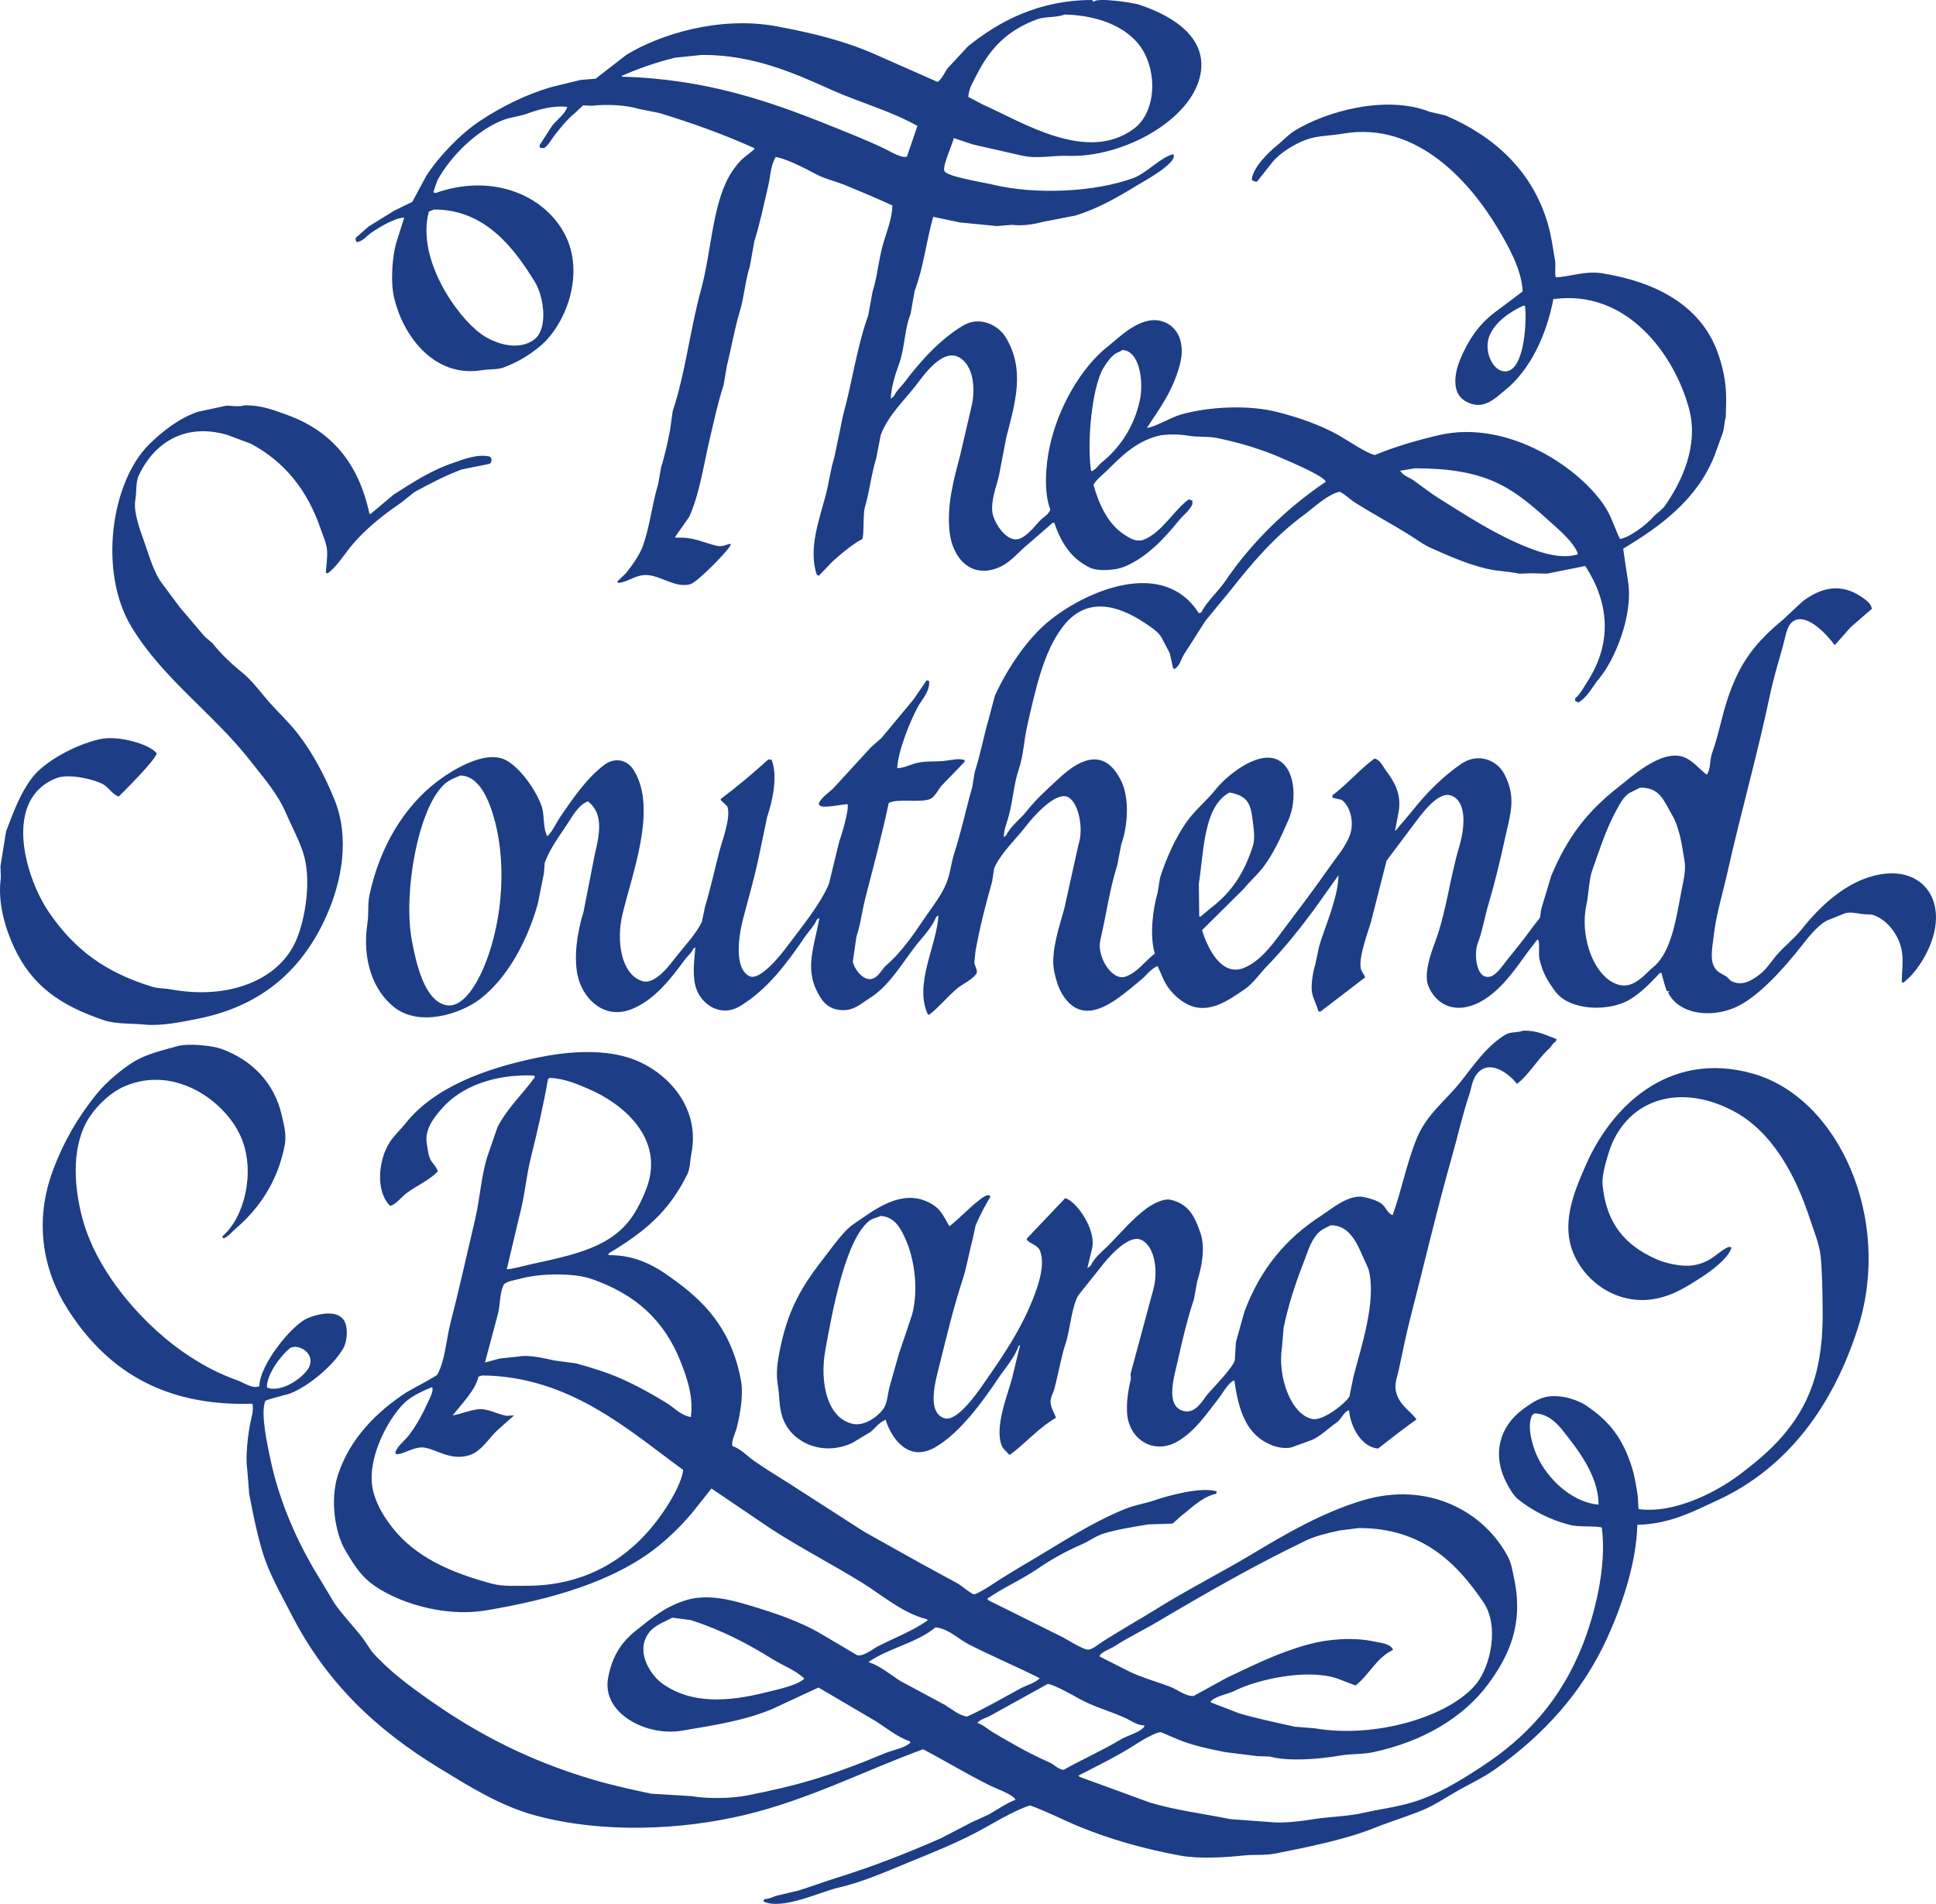 <?xml version="1.0" encoding="UTF-8" standalone="no"?>
<svg
   viewBox="0 0 707.9 696.25"
   height="696.25"
   width="707.9"
   xml:space="preserve"
   version="1.1"
   id="svg2"
   sodipodi:docname="logo2.svg"
   inkscape:version="1.3.2 (091e20e, 2023-11-25, custom)"
   xmlns:inkscape="http://www.inkscape.org/namespaces/inkscape"
   xmlns:sodipodi="http://sodipodi.sourceforge.net/DTD/sodipodi-0.dtd"
   xmlns="http://www.w3.org/2000/svg"
   xmlns:svg="http://www.w3.org/2000/svg"
   xmlns:rdf="http://www.w3.org/1999/02/22-rdf-syntax-ns#"
   xmlns:cc="http://creativecommons.org/ns#"
   xmlns:dc="http://purl.org/dc/elements/1.1/"><sodipodi:namedview
     id="namedview1"
     pagecolor="#ffffff"
     bordercolor="#000000"
     borderopacity="0.25"
     inkscape:showpageshadow="2"
     inkscape:pageopacity="0.0"
     inkscape:pagecheckerboard="0"
     inkscape:deskcolor="#d1d1d1"
     showgrid="false"
     inkscape:zoom="2.6125673"
     inkscape:cx="354.05786"
     inkscape:cy="348.125"
     inkscape:window-width="3840"
     inkscape:window-height="2054"
     inkscape:window-x="-11"
     inkscape:window-y="-11"
     inkscape:window-maximized="1"
     inkscape:current-layer="svg2" /><defs
     id="defs6" /><path
     id="path84"
     style="fill:#1d3d86;fill-opacity:1;fill-rule:nonzero;stroke:none;stroke-width:0.125"
     d="m 394.947,621.404 c -2.411,-1.326 -9.236,-5.231 -11.81,-5.61 -6.939,3.837 -13.88,7.677 -20.817,11.516 -1.567,0.926 -3.71,1.333 -4.872,2.657 0,0.049 0,0.098 0,0.148 2.139,0.663 3.82,2.331 5.611,3.394 6.766,4.02 13.511,7.855 20.816,11.073 1.741,0.768 2.77,2.362 5.02,2.657 6.919,-3.906 14.193,-7.047 20.816,-11.072 2.621,-1.592 6.826,-2.402 8.711,-4.724 0,-0.147 0,-0.296 0,-0.444 -2.643,-0.08 -4.579,-1.607 -6.496,-2.51 -5.732,-2.694 -11.606,-4.135 -16.979,-7.087 m -14.764,-7.678 c -0.098,-0.048 -0.196,-0.099 -0.295,-0.148 -8.66,-4.339 -17.161,-7.897 -25.689,-12.253 -3.638,-1.859 -7.473,-5.764 -12.106,-6.202 -6.874,5.673 -16.846,7.494 -24.36,12.55 0.049,0.098 0.098,0.196 0.147,0.295 3.916,1.199 8.024,4.69 11.367,6.791 5.414,2.904 10.828,5.808 16.24,8.71 2.292,1.378 5.154,3.875 8.12,4.282 6.751,-3.081 13.051,-6.751 19.341,-10.188 2.2,-1.203 5.569,-2.051 7.234,-3.839 M 252.625,592.467 c -2.264,-0.296 -4.527,-0.591 -6.791,-0.886 -3.842,2.064 -7.184,2.952 -9.301,6.644 -3.83,6.679 1.698,14.611 5.61,17.421 10.584,7.599 24.03,6.747 37.944,3.248 4.086,-1.027 11.53,-2.536 14.025,-5.02 -2.914,-2.915 -8.17,-4.965 -11.811,-7.233 -9.064,-5.65 -18.422,-10.517 -29.675,-14.173 M 496.817,558.805 c -2.312,0.295 -4.625,0.591 -6.938,0.886 -4.631,0.986 -8.824,1.974 -12.697,3.839 -18.554,8.931 -36.633,19.307 -53.889,29.528 -5.287,3.132 -10.766,5.699 -15.796,9.005 -1.445,0.951 -5.201,2.151 -5.463,3.691 3.296,1.674 6.595,3.347 9.891,5.02 5.25,2.7 10.662,4.03 16.24,6.201 2.216,0.861 5.471,3.431 8.268,3.247 4.035,-2.214 8.071,-4.429 12.106,-6.644 9.671,-4.524 18.411,-9.09 29.971,-12.253 6.989,-1.913 16.261,-2.68 23.918,-1.034 2.521,0.543 6.174,0.779 6.939,3.1 -6.025,2.723 -8.769,9.208 -13.73,12.993 -2.314,-0.886 -4.626,-1.772 -6.94,-2.658 -11.344,-3.591 -29.375,0.616 -37.204,4.578 -2.685,1.357 -6.949,1.825 -8.859,3.985 0.049,0.1 0.099,0.198 0.147,0.296 3.445,1.329 6.89,2.658 10.335,3.986 6.487,1.9 13.223,3.291 20.226,4.873 2.46,0.196 4.921,0.392 7.381,0.59 22.204,3.835 49.341,-4.291 59.055,-16.24 5.241,-6.448 8.519,-21.158 2.658,-29.824 -9.456,-13.982 -22.214,-27.252 -45.62,-27.165 M 561.04,516.876 c -0.295,0.246 -0.59,0.491 -0.885,0.739 -1.64,3.759 -0.284,8.826 0.738,11.959 3.062,9.385 12.62,19.546 23.475,20.669 0.049,-0.049 0.099,-0.099 0.147,-0.147 -0.01,-10.678 -8.181,-20.761 -13.14,-27.019 -2.201,-2.777 -5.549,-6.152 -10.335,-6.2 m -311.22,20.67 c -19.312,-13.959 -41.164,-34.235 -73.524,-34.549 -0.443,0.149 -0.886,0.296 -1.329,0.444 -1.026,4.854 -6.664,10.58 -9.449,14.174 3.007,-0.512 5.688,-1.754 9.006,-2.215 3.726,-0.517 7.356,1.805 10.63,2.361 0.885,-0.049 1.771,-0.098 2.658,-0.146 0,0.049 0,0.098 0,0.146 -1.772,1.575 -3.544,3.15 -5.315,4.725 -3.5,2.917 -6.249,8.341 -11.074,9.745 -6.54,1.903 -11.224,-1.847 -15.944,-2.806 -4.037,-0.819 -8.786,3.114 -10.779,2.215 -0.049,-0.147 -0.098,-0.295 -0.147,-0.444 0.665,-2.353 3.469,-4.366 4.872,-6.2 2.542,-3.319 4.888,-7.402 6.644,-11.369 0.565,-1.275 2.735,-4.978 1.919,-6.348 -3.29,1.32 -6.088,2.629 -8.71,4.576 -6.143,4.561 -16.091,21.696 -12.697,33.956 1.394,5.031 3.975,9.074 6.791,12.697 8.46,10.881 21.314,16.569 36.615,20.669 3.835,1.027 8.104,0.725 12.401,0.739 24.078,0.075 39.994,-12.185 50.049,-26.87 2.493,-3.639 6.744,-10.475 7.383,-15.501 m -142.028,-45.03 c -0.492,0.099 -0.984,0.196 -1.476,0.295 -3.251,2.426 -8.869,9.64 -8.711,14.616 5.677,2.17 14.046,-4.22 15.502,-7.678 1.676,-3.981 -1.825,-7.094 -5.315,-7.234 M 216.306,467.712 c -6.723,-2.337 -19.091,-2.015 -25.836,-0.147 -1.835,0.507 -5.442,0.921 -6.349,2.362 -1.431,2.955 -1.183,7.22 -2.067,10.63 -1.574,5.905 -3.149,11.811 -4.724,17.716 1.821,-0.491 3.643,-0.985 5.463,-1.476 2.312,-0.246 4.626,-0.492 6.939,-0.738 4.086,-0.681 9.485,0.719 12.992,1.475 2.607,0.345 5.216,0.69 7.825,1.034 5.669,1.556 11.256,3.27 16.24,5.464 5.928,2.607 11.791,5.812 17.126,9.152 2.625,1.644 5.141,4.491 8.71,5.02 0.986,-7.569 -1.468,-14.405 -3.691,-20.079 -6.04,-15.418 -16.671,-24.866 -32.627,-30.414 m 263.681,51.231 c 3.976,0.703 12.214,-5.956 13.435,-8.269 0.492,-2.411 0.984,-4.822 1.476,-7.234 2.458,-9.742 8.711,-27.881 5.463,-39.419 -0.886,-1.969 -1.771,-3.938 -2.658,-5.906 -1.923,-4.332 -4.845,-10.107 -11.072,-10.04 -2.101,1.03 -3.789,1.721 -5.168,3.396 -2.513,3.053 -3.605,7.237 -5.168,11.221 -2.745,6.996 -5.211,14.594 -6.939,22.883 -0.198,2.362 -0.394,4.725 -0.591,7.088 -1.755,10.821 3.384,24.894 11.221,26.28 m -156.644,-4.282 c 1.226,-2.179 1.281,-5.46 2.066,-7.973 1.084,-3.837 2.166,-7.678 3.249,-11.515 1.624,-4.822 3.249,-9.646 4.871,-14.469 2.474,-9.54 0.725,-20.634 -2.509,-27.756 -1.696,-3.736 -3.896,-7.989 -9.006,-8.268 -1.472,0.679 -2.946,0.85 -4.134,1.771 -8.754,6.793 -13.541,33.135 -16.093,47.244 -2.134,11.801 0.644,24.966 10.039,27.019 4.63,1.011 9.971,-3.311 11.516,-6.054 M 189.88,444.829 c -1.526,6.446 -3.053,12.895 -4.577,19.34 0.049,0 0.099,0 0.147,0 2.729,-0.251 5.735,-1.181 8.415,-1.771 16.01,-3.522 30.231,-6.186 37.944,-18.454 1.84,-2.928 3.5,-6.344 4.724,-9.745 6.53,-18.149 -9.102,-30.742 -21.113,-35.876 -4.077,-1.742 -8.844,-3.933 -14.469,-4.134 -0.196,0.147 -0.393,0.295 -0.59,0.443 -1.674,9.751 -3.944,19.389 -6.201,28.495 -1.853,7.473 -2.271,14.261 -4.28,21.703 M 438.649,335.283 c 0.196,-0.1 0.394,-0.198 0.59,-0.296 1.181,-0.984 2.362,-1.969 3.544,-2.953 7.527,-5.764 12.101,-12.544 15.355,-22.736 0.574,-1.798 0.495,-4.51 0.295,-6.053 -1.035,-7.999 -0.769,-11.935 -8.859,-13.435 -9.461,5.152 -9.281,20.751 -11.22,33.365 0.049,3.936 0.098,7.875 0.147,11.811 0.049,0.099 0.099,0.196 0.147,0.296 m 177.312,-20.375 c -1.113,-6.89 -1.885,-12.44 -4.871,-17.421 -2.708,-4.514 -4.041,-9.539 -11.369,-9.449 -1.377,0.689 -2.755,1.379 -4.134,2.066 -2.345,1.809 -3.549,4.348 -5.02,7.088 -3.386,6.312 -5.809,13.814 -8.415,21.26 -1.129,3.228 -1.304,8.871 -2.066,12.401 -2.695,12.46 3.337,27.471 12.254,29.38 5.464,1.17 9.399,-4.338 12.254,-6.644 6.657,-5.379 8.428,-18.4 10.335,-28.346 0.551,-2.876 1.599,-6.834 1.032,-10.335 m -452.658,52.708 c 6.369,1.116 11.464,-8.985 13.287,-13.14 6.485,-14.775 9.121,-36.446 4.281,-54.479 -1.695,-6.321 -5.213,-16.309 -12.549,-16.387 -2.547,1.073 -4.249,1.698 -6.053,3.395 -9.354,8.801 -14.955,39.444 -11.664,56.989 1.593,8.491 4.661,22.212 12.696,23.622 M 576.985,202.702 c -1.121,-4.207 -7.851,-9.768 -10.925,-12.549 -13.644,-12.345 -22.859,-18.829 -48.572,-18.898 -1.821,0.295 -3.643,0.59 -5.463,0.885 0,0.05 0,0.099 0,0.147 0.098,0.1 0.196,0.198 0.295,0.296 0.988,1.441 3.147,2.083 4.576,3.1 3.184,2.266 6.121,4.633 9.598,6.791 10.252,6.37 20.415,13.13 32.48,17.864 4.633,1.817 12.069,4.265 18.011,2.362 m -166.683,-74.705 c -0.636,0.65 -1.376,0.688 -2.215,1.181 -1.782,1.052 -3.501,3.535 -4.576,5.316 -4.299,7.119 -6.109,27.436 -4.577,37.646 0.099,0.05 0.198,0.099 0.296,0.147 1.589,-0.669 2.439,-2.24 3.69,-3.248 6.545,-5.271 11.822,-13.019 13.879,-22.736 1.44,-6.81 -0.095,-18.192 -6.496,-18.308 M 549.23,135.675 c 7.872,2.047 9.137,-16.88 8.415,-23.77 -0.198,-0.049 -0.394,-0.098 -0.591,-0.147 -5.061,2.334 -10.565,6.086 -12.549,11.369 -1.841,4.905 0.849,11.541 4.725,12.549 M 175.854,122.093 c 4.801,3.501 13.56,6.521 19.488,2.067 5.247,-3.942 3.447,-15.841 0.296,-20.965 -7.325,-11.906 -17.973,-26.649 -36.91,-26.575 -0.64,0.246 -1.28,0.492 -1.919,0.739 -4.631,17.254 10.089,38.205 19.045,44.734 m 148.08,-67.47 c 1.714,0.84 5.867,3.354 7.678,2.658 1.28,-3.74 2.559,-7.481 3.839,-11.221 C 325.709,40.538 314.627,37.605 304.151,32.92 290.749,26.926 275.68,20.043 256.759,20.075 253.412,20.42 250.065,20.764 246.72,21.109 c -7.101,1.78 -13.504,4.04 -19.34,6.644 0,0.098 0,0.196 0,0.295 30.801,0.807 54.453,9.095 77.214,18.308 6.38,2.581 13.076,5.191 19.34,8.268 m 90.65,-7.53 C 421.895,41.671 423.255,29.209 418.717,19.927 414.169,10.623 402.739,5.626 389.337,5.311 386.071,6.543 382.215,5.942 379.151,7.082 368.322,11.113 361.973,17.648 357.005,27.605 c -1.099,2.203 -2.804,4.816 -2.953,7.824 1.771,0.935 3.542,1.87 5.315,2.805 14.551,6.447 38.068,21.576 55.216,8.859 M 598.688,557.624 c -0.307,14.477 -6.134,30.676 -10.925,41.191 -9.305,20.425 -23.43,35.598 -40.748,47.982 -4.843,3.462 -10.106,5.781 -15.355,8.857 -3.499,2.051 -7.366,4.588 -11.22,6.202 -5.859,2.455 -11.524,4.079 -17.569,6.496 -10.836,4.333 -23.381,6.855 -36.319,9.449 -3.882,0.779 -7.935,0.348 -11.664,0.737 -7.051,0.74 -16.526,1.33 -23.622,0 C 417.995,676.052 406.11,672.684 394.8,668.058 c -6.115,-2.503 -11.896,-5.562 -18.159,-7.825 -6.621,2.111 -14.341,7.174 -20.523,10.335 -7.674,3.924 -15.266,7 -23.474,10.335 -8.203,3.332 -16.983,7.343 -26.28,9.448 -6.166,1.396 -20.45,8.313 -27.165,5.02 0,-0.147 0,-0.295 0,-0.442 0.147,-0.147 0.295,-0.296 0.443,-0.444 1.663,-0.039 2.88,-0.776 4.134,-1.18 2.708,-0.64 5.414,-1.28 8.12,-1.92 4.21,-1.285 9.158,-3.14 13.287,-4.429 14.151,-4.415 26.413,-9.235 38.976,-14.764 3.691,-1.919 7.383,-3.839 11.074,-5.759 2.066,-0.935 4.134,-1.87 6.2,-2.805 3.074,-1.812 6.476,-4.105 9.893,-5.463 -0.818,-1.92 -7.144,-4.096 -9.301,-5.168 -8.304,-4.12 -16.409,-9.059 -24.509,-13.287 -21.688,7.918 -41.724,18.429 -65.403,24.065 -23.065,5.493 -51.83,6.763 -76.329,0.149 -12.97,-3.502 -24.456,-10.812 -34.843,-17.127 -23.595,-14.345 -41.801,-31.661 -54.626,-56.841 -3.523,-6.915 -7.954,-14.445 -10.334,-22.44 -2.053,-6.891 -3.43,-13.633 -4.872,-21.26 -0.246,-3.1 -0.492,-6.201 -0.738,-9.301 -0.713,-4.074 0.413,-13.194 1.181,-16.683 0.42,-1.913 1.286,-4.845 0.738,-6.94 -33.682,1.075 -54.031,-13.322 -67.618,-34.694 -8.903,-14.005 -12.31,-31.836 -5.315,-50.641 4.027,-10.825 9.387,-19.773 15.945,-27.902 3.606,-4.471 10.946,-10.834 16.388,-13.287 4.311,-1.944 8.667,-2.999 13.435,-4.282 3.97,-1.067 12.613,-0.121 15.797,1.035 10.973,3.981 19.463,12.26 22.145,24.508 0.569,2.596 1.83,6.646 1.033,10.777 -2.547,13.219 -9.346,23.104 -17.864,30.413 -1.451,1.246 -2.423,2.632 -4.281,3.544 -0.197,-0.049 -0.394,-0.099 -0.591,-0.147 0,-0.198 0,-0.394 0,-0.591 7.825,-6.668 12.022,-22.875 7.086,-35.432 -5.244,-13.342 -24.143,-27.529 -42.962,-19.341 -4.873,2.121 -9.312,6.351 -12.254,10.484 -7.038,9.885 -6.57,24.802 -3.101,37.795 5.463,20.455 23.333,40.209 39.272,50.492 5.759,3.715 10.466,6.23 17.717,8.857 1.784,0.646 4.863,2.763 7.087,2.214 0.196,-0.049 0.394,-0.098 0.59,-0.147 0.172,-7.931 11.7,-22.201 17.421,-24.802 3.666,-1.666 11.098,-3.442 13.582,0.738 1.624,2.731 1.13,7.686 -0.295,10.188 -3.437,6.037 -12.412,13.685 -19.192,16.389 -1.389,0.554 -8.657,2.231 -9.301,2.804 -1.884,4.489 0.909,16.69 1.623,20.226 3.411,16.865 10.36,32.057 18.308,44.883 1.771,2.952 3.543,5.906 5.315,8.858 3.184,4.609 7.28,8.719 10.63,13.139 1.032,1.526 2.066,3.053 3.1,4.578 5.966,6.841 13.735,12.58 21.26,17.864 17.582,12.345 36.184,22.014 59.498,28.938 6.77,2.01 13.929,3.586 21.407,5.167 4.872,0.295 9.745,0.59 14.616,0.885 6.131,1.011 14.559,0.921 20.67,-0.295 8.053,-1.601 15.439,-3.258 22.44,-5.315 9.719,-2.855 18.779,-6.347 27.609,-10.039 2.895,-1.211 7.362,-1.879 9.449,-3.986 -0.099,-0.147 -0.196,-0.296 -0.295,-0.444 -4.362,-1.409 -8.588,-4.869 -12.254,-7.234 -7.037,-4.134 -14.076,-8.269 -21.113,-12.401 -5.61,2.607 -11.221,5.216 -16.831,7.824 -10.148,4.271 -21.159,5.946 -33.218,7.973 -12.766,2.146 -29.276,-6.279 -26.871,-19.34 1.496,-8.119 5.004,-13.217 10.335,-17.421 5.641,-4.448 11.025,-9.073 19.045,-11.22 7.336,-1.966 15.74,0.171 21.555,1.919 9.732,2.923 19.082,5.965 27.166,10.777 4.33,2.559 8.661,5.119 12.991,7.677 2.415,0.499 5.686,-2.306 7.53,-3.248 6.261,-3.197 12.652,-5.603 18.16,-9.447 0,-0.05 0,-0.099 0,-0.148 -0.05,-0.1 -0.099,-0.197 -0.147,-0.296 -8.921,-2.204 -16.5,-8.877 -23.622,-13.288 -11.283,-6.986 -22.66,-12.784 -33.661,-19.931 -7.185,-4.871 -14.371,-9.744 -21.555,-14.616 -1.722,2.166 -3.445,4.331 -5.168,6.496 -4.093,5.365 -9.741,11.059 -15.059,15.206 -15.848,12.366 -38.199,18.866 -62.304,22.885 -15.88,2.647 -33.443,-3.301 -42.076,-10.04 -3.975,-3.103 -6.674,-7.465 -9.301,-11.959 -3.839,-6.564 -5.597,-18.644 -2.658,-27.608 4.333,-13.211 13.941,-22.776 24.508,-29.823 1.499,-1.001 11.418,-6.165 11.811,-6.793 2.92,-5.335 3.237,-12.916 4.871,-19.192 3.144,-12.065 5.94,-24.895 8.859,-37.205 2.076,-8.751 2.299,-17.532 5.315,-25.541 0.984,-2.854 1.969,-5.709 2.953,-8.562 3.587,-6.995 9.149,-12.056 13.582,-18.16 0,-0.147 0,-0.295 0,-0.443 -0.098,-0.099 -0.196,-0.196 -0.295,-0.295 -14.476,-0.545 -26.515,4.031 -33.514,11.957 -2.325,2.635 -6.615,7.476 -5.61,12.992 0.357,1.964 0.491,4.324 1.476,6.054 0.731,1.285 2.208,2.533 2.51,4.134 -3.179,3.229 -7.862,5.24 -11.516,7.973 -1.677,1.255 -3.741,4.072 -5.905,4.576 -5.556,-5.616 -4.171,-17.185 0,-23.474 1.626,-2.453 3.839,-4.406 5.61,-6.644 10.387,-13.123 28.744,-20.03 48.13,-24.065 10.456,-2.176 22.817,-3.245 33.071,-0.147 13.373,4.039 26.976,17.486 23.326,35.432 -0.531,2.614 -0.375,5.16 -1.476,7.383 -6.981,14.08 -15.759,21.045 -28.789,28.936 0,0.198 0,0.394 0,0.591 11.504,-0.129 18.954,5.282 25.541,10.186 11.386,8.477 19.786,18.776 22.884,35.581 1.001,5.435 -0.37,12.643 -1.476,17.126 -0.475,1.921 -2.197,5.364 -1.625,6.939 3.139,1.031 5.455,3.719 7.973,5.463 4.144,2.869 8.656,5.624 12.845,8.268 9.104,5.856 18.21,11.714 27.312,17.569 6.595,3.691 13.19,7.383 19.784,11.072 4.871,2.658 9.745,5.316 14.616,7.973 1.282,0.78 4.556,3.501 5.61,3.839 0.764,0.245 4.984,-2.393 5.61,-2.805 4.921,-3.245 10.101,-6.382 15.06,-9.301 11.264,-6.63 22.416,-14.127 34.99,-19.192 3.527,-1.421 6.897,-1.812 10.63,-3.101 C 427.09,546.952 439.18,543.65 444.85,545.37 c 0,0.049 0,0.099 0,0.147 -0.05,0.246 -0.099,0.492 -0.149,0.739 -5.001,1.005 -9.363,5.511 -12.991,8.268 -0.985,0.886 -1.969,1.772 -2.953,2.658 -2.953,0.099 -5.906,0.196 -8.859,0.295 -5.606,0.929 -11.115,1.77 -16.093,3.249 -2.953,0.876 -5.482,2.83 -8.12,3.985 -5.919,2.595 -11.105,5.431 -16.093,8.859 -5.986,4.114 -12.711,7 -18.602,11.072 0.147,0.198 0.296,0.394 0.443,0.591 9.005,4.478 18.012,8.957 27.017,13.435 1.691,0.794 7.904,4.956 9.745,4.578 1.726,-0.357 3.647,-2.083 5.02,-2.954 6.685,-4.244 13.643,-8.168 20.226,-12.253 11.114,-6.898 22.887,-12.839 34.251,-19.635 12.32,-7.369 25.371,-15.085 40.305,-19.636 24.45,-7.452 44.955,4.344 53.445,20.669 1.268,2.436 1.581,4.966 2.215,7.973 3.51,16.641 -1.935,28.173 -9.449,38.386 -9.219,12.529 -24.215,21.125 -41.93,24.951 -4.176,0.901 -7.957,0.51 -12.696,1.329 -6.857,1.183 -18.346,2.217 -25.246,0.294 -1.525,-0.049 -3.051,-0.098 -4.576,-0.147 -3.938,-0.492 -7.875,-0.984 -11.811,-1.475 -6.011,-1.214 -12.117,-2.458 -17.421,-4.725 -1.969,-0.836 -3.938,-1.674 -5.906,-2.51 -1.58,-0.378 -7.554,3.232 -8.71,3.986 -6.741,4.403 -14.342,8.115 -21.555,11.812 0.099,0.147 0.196,0.295 0.295,0.442 8.611,3.15 17.225,6.3 25.836,9.449 9.367,2.828 19.144,3.971 29.38,6.054 4.675,0.344 9.351,0.689 14.026,1.033 5.121,0.631 11.775,-0.272 16.535,-1.033 5.588,-0.893 12.344,-0.99 17.716,-2.215 6.459,-1.473 12.29,-2.118 18.455,-3.986 9.387,-2.845 17.942,-8.246 25.394,-13.14 16.567,-10.881 28.808,-24.51 36.614,-44.144 4.145,-10.42 9.053,-28.398 7.088,-43.11 -0.099,-0.049 -0.198,-0.098 -0.295,-0.147 -3.626,-0.571 -7.919,0.021 -11.516,-0.886 -6.955,-1.754 -13.818,-5.301 -18.75,-9.3 -1.788,-1.45 -3.175,-3.921 -4.281,-6.054 -5.482,-10.569 -2.356,-20.644 5.758,-26.723 2.107,-1.579 4.605,-3.356 7.234,-4.281 5.425,-1.909 12.704,0.419 16.241,2.805 8.387,5.66 13.346,11.979 16.683,22.736 1.004,3.234 1.491,6.595 2.067,10.188 0.098,1.623 0.196,3.248 0.295,4.871 13.416,1.8 28.683,-6.479 36.466,-12.254 11.602,-8.607 21.999,-18.267 27.165,-33.219 2.816,-8.148 3.86,-17.379 3.691,-28.051 -0.102,-6.519 -0.149,-12.871 -0.738,-18.898 -0.444,-4.527 -2.56,-9.498 -3.839,-13.435 -5.402,-16.633 -14.035,-32.39 -28.348,-39.862 -20.218,-10.555 -39.92,-3.626 -45.62,16.387 -0.756,2.659 -2.266,7.423 -1.919,10.925 1.429,14.412 8.613,22.117 19.636,27.019 3.29,1.462 9.681,3.116 14.467,2.067 5.994,-1.315 7.611,-4.44 11.811,-6.497 0.345,0 0.689,0 1.034,0 0.049,0.099 0.099,0.198 0.147,0.296 -1.137,3.933 -7.883,8.811 -11.22,10.925 -4.124,2.611 -8.236,5.36 -13.435,6.939 -16.926,5.139 -31.53,-6.914 -34.4,-19.931 -2.25,-10.207 2.625,-20.806 5.758,-28.051 9.051,-20.929 29.938,-42.292 60.975,-33.661 31.591,8.785 51.186,53.197 38.681,92.718 -9.036,28.554 -25.65,51.443 -51.379,63.335 -8.459,3.911 -17.392,8.748 -29.38,9.006 M 556.906,376.915 c 5.429,-0.111 8.416,1.696 12.254,3.101 -0.098,0.295 -0.196,0.59 -0.295,0.886 -1.139,0.568 -1.613,1.84 -2.51,2.658 -4.075,3.71 -7.291,9.45 -11.515,12.696 -0.099,0 -0.198,0 -0.296,0 -2.928,-3.916 -10.579,-9.446 -14.911,-2.953 -1.401,2.1 -1.646,4.825 -2.51,7.381 -2.339,6.929 -3.989,14.44 -6.053,21.704 -5.654,19.9 -10.297,39.916 -15.502,60.087 -1.504,5.831 -2.716,12.131 -4.134,18.602 -0.434,1.982 -1.643,5.062 -1.032,7.678 1.155,4.964 4.706,6.751 7.381,10.04 0,0.146 0,0.294 0,0.443 -4.801,3.289 -9.305,6.99 -13.877,10.481 -5.944,-0.422 -10.107,-7.73 -10.63,-14.025 -2.034,0.641 -2.806,3.314 -4.43,4.43 -2.973,2.042 -5.513,4.726 -8.857,6.348 -2.559,0.935 -5.119,1.87 -7.678,2.805 -2.377,0.674 -5.63,-0.099 -7.234,-0.739 C 455.77,524.837 452.905,516.021 451.345,504.77 c -2.199,0.759 -4.36,4.874 -5.758,6.644 -4.531,5.74 -8.44,11.852 -14.911,15.649 -7.866,4.617 -15.836,0.475 -18.011,-7.086 -1.316,-4.57 -0.229,-11.377 0.738,-15.206 0.302,-1.199 -0.261,-1.812 0.147,-2.953 2.708,-10.039 5.414,-20.08 8.12,-30.119 1.904,-6.713 0.674,-16.016 -4.429,-18.308 -4.872,-2.186 -12.645,7.27 -14.764,10.04 -2.706,3.395 -5.414,6.791 -8.12,10.186 -2.562,4.139 -2.999,12.529 -4.725,17.718 -1.705,5.129 -2.618,11.094 -4.134,16.683 -0.399,1.472 -1.607,3.24 -1.329,5.168 0.333,2.291 1.469,3.562 1.92,5.315 -6.144,3.521 -11.051,9.235 -16.684,13.435 -0.147,0 -0.295,0 -0.443,0 -0.858,-1.094 -2.094,-1.865 -2.658,-3.248 -2.795,-6.856 2.236,-18.76 3.839,-24.951 0.935,-3.888 1.87,-7.776 2.805,-11.662 -0.147,0 -0.295,0 -0.443,0 -1.426,4.361 -4.982,8.209 -7.383,11.81 -5.821,8.735 -14.148,20.175 -23.179,25.394 -9.445,5.459 -15.809,-2.661 -18.16,-10.188 -0.099,0.099 -0.196,0.198 -0.295,0.296 -1.976,0.756 -3.59,3.011 -5.168,4.281 -2.214,1.329 -4.43,2.658 -6.644,3.986 -10.842,5.129 -22.46,-0.107 -25.541,-9.301 -1.39,-4.149 -0.968,-7.253 -1.771,-12.254 -0.519,-3.228 -0.266,-6.519 0.295,-9.745 3.104,-17.812 8.775,-26.324 17.718,-37.794 2.558,-3.283 6.366,-8.682 9.742,-10.926 7.234,-4.805 18.621,-14.546 29.824,-6.495 2.331,1.675 3.672,4.674 5.168,7.234 0.049,0 0.098,0 0.147,0 3.808,-2.982 7.032,-6.631 10.925,-9.598 0.74,-0.564 3.221,-2.64 3.986,-1.18 -1.982,3.276 -3.879,6.885 -5.463,10.63 -0.344,1.624 -0.689,3.248 -1.034,4.871 -1.366,5 -2.139,10.204 -3.839,15.355 -3.156,9.569 -5.685,20.207 -8.12,29.97 -1.501,6.025 -5.15,18.064 1.624,20.226 4.732,1.511 12.463,-9.966 14.469,-12.844 6.99,-10.03 13.988,-20.122 18.602,-32.629 1.431,-3.877 3.74,-10.834 1.919,-15.65 -0.877,-2.32 -3.436,-2.469 -4.871,-4.134 0,-0.146 0,-0.295 0,-0.443 4.675,-4.92 9.35,-9.842 14.025,-14.764 3.991,0.926 11.721,11.656 9.745,18.75 -0.542,2.264 -1.084,4.527 -1.625,6.791 0.05,0 0.099,0 0.147,0 0.394,-0.345 0.787,-0.689 1.181,-1.032 1.309,-2.969 4.479,-5.304 6.644,-7.53 4.38,-4.5 8.636,-9.545 13.731,-13.287 1.6,-1.176 5.924,-3.803 8.857,-3.101 6.478,1.55 8.724,6.107 10.777,12.106 1.942,5.676 0.365,12.755 -1.181,17.718 -0.394,2.165 -0.787,4.331 -1.181,6.496 -2.333,6.933 -4.279,15.068 -5.905,22.44 -1.274,5.779 -4.785,16.661 2.067,18.455 4.634,1.214 7.199,-4.325 9.005,-6.349 2.094,-2.345 8.935,-9.414 9.745,-12.106 0.147,-2.263 0.295,-4.527 0.443,-6.79 1.034,-3.691 2.066,-7.384 3.1,-11.074 5.829,-15.639 15.226,-26.886 28.346,-35.285 3.105,-1.988 9.658,-7.706 15.207,-6.644 2.084,0.399 5.117,1.321 6.644,2.51 1.397,1.089 2.194,3.533 3.986,4.134 3.41,-9.455 5.242,-19.567 9.005,-28.495 3.619,-8.58 10.62,-13.619 15.945,-20.374 4.793,-6.079 9.715,-13.332 16.536,-17.273 1.671,-0.966 4.235,-0.509 6.2,-1.33 M 89.337,148.225 c 6.272,-0.104 10.893,1.801 15.355,3.395 16.549,5.911 26.442,17.761 30.413,36.319 0.562,-0.059 0.184,0.166 0.591,-0.147 2.755,-2.312 5.513,-4.626 8.268,-6.939 7.054,-4.442 13.318,-8.732 21.997,-11.664 3.706,-1.25 8.606,-3.28 13.14,-2.214 0.198,0.245 0.394,0.492 0.591,0.738 0.037,1.084 -0.07,1.541 -0.739,1.919 -3.395,0.69 -6.791,1.379 -10.188,2.067 -6.265,2.38 -11.697,5.242 -17.273,8.269 -1.526,1.229 -3.051,2.46 -4.577,3.69 -7.022,4.808 -13.646,10.005 -18.898,16.536 -2.462,3.061 -4.989,7.091 -8.12,9.447 -0.246,-0.049 -0.493,-0.098 -0.738,-0.146 0.096,-2.654 0.602,-5.526 0.443,-8.12 -0.159,-2.604 -1.605,-5.744 -2.362,-7.973 -4.807,-14.159 -13.251,-24.61 -25.541,-31.152 -2.903,-1.083 -5.808,-2.165 -8.711,-3.248 -16.596,-4.735 -27.4,4.219 -32.333,15.059 -1.055,2.319 -0.689,6.114 -1.181,8.857 -0.754,4.211 1.76,10.984 2.805,13.879 2.025,5.611 3.306,10.762 6.201,15.501 2.411,3.249 4.823,6.497 7.234,9.745 3.051,3.592 6.103,7.185 9.153,10.777 0.935,0.787 1.87,1.575 2.805,2.361 3.062,3.955 7.195,7.781 11.073,10.926 3.378,2.74 6.301,6.735 9.154,10.039 3.564,4.128 7.718,7.899 11.073,12.255 5.434,7.055 9.664,15.062 13.288,23.916 5.855,14.309 2.486,30.31 -2.658,42.078 -8.62,19.716 -23.361,33.326 -46.949,38.09 -5.383,1.087 -13.45,2.814 -19.636,2.215 -4.957,-0.48 -10.658,-0.138 -15.059,-1.625 C 22.257,367.771 11.644,360.61 5.037,346.207 2.034,339.661 -0.994,330.195 0.312,320.96 c -0.049,-1.377 -0.098,-2.755 -0.147,-4.134 0.688,-4.28 1.378,-8.562 2.067,-12.844 2.836,-7.376 5.162,-13.812 9.449,-19.488 4.594,-6.082 15.95,-12.186 24.803,-14.174 6.729,-1.511 18.252,1.799 20.817,5.168 -0.438,2.441 -11.599,13.554 -13.878,15.796 -1.942,-0.522 -3.598,-3.004 -5.168,-4.133 -2.609,-1.88 -12.81,-4.404 -17.421,-2.658 -19.966,7.559 -11.792,36.233 -2.805,49.31 9.12,13.273 20.249,21.716 37.5,27.017 2.362,0.726 4.499,0.535 7.234,1.034 20.889,3.806 39.209,-3.44 45.472,-17.864 3.504,-8.07 5.825,-22.725 2.51,-32.481 C 109.073,306.59 106.595,302.05 104.692,297.634 101.372,289.93 96.449,284.56 91.7,278.441 78.228,261.081 59.489,248.246 47.999,229.13 35.98,209.134 40.502,176.273 54.643,162.398 c 4.755,-4.666 10.802,-9.447 17.716,-11.811 3.445,-0.738 6.89,-1.475 10.335,-2.214 1.437,-0.104 4.797,0.569 6.644,-0.147 M 328.067,280.951 c 2.65,-0.138 4.835,-1.369 7.088,-1.919 3.216,-0.787 6.516,-0.425 9.891,-0.739 2.125,-0.199 5.714,-1.171 7.678,-0.296 0,0.198 0,0.394 0,0.591 -2.854,2.953 -5.709,5.906 -8.564,8.857 -1.066,1.346 -2.385,4.03 -3.986,4.725 -3.527,1.534 -11.922,-0.276 -15.206,1.476 -2.485,11.818 -5.702,23.616 -8.562,34.843 -1.224,4.8 -1.752,9.624 -3.249,14.026 -0.443,3.051 -0.885,6.103 -1.329,9.152 0.386,2.376 3.57,6.979 6.791,6.349 2.649,-0.517 3.716,-3.529 5.463,-5.02 5.423,-4.626 9.989,-11.289 14.026,-17.273 2.63,-3.897 6.185,-8.31 7.973,-12.845 1.5,-3.806 1.626,-7.121 2.953,-11.22 2.484,-7.68 4.315,-16.296 6.496,-23.918 0.295,-1.821 0.59,-3.643 0.886,-5.463 1.986,-5.981 3.306,-13.24 5.019,-19.046 0.787,-2.951 1.575,-5.905 2.362,-8.857 4.68,-10.217 12.111,-21.229 20.374,-27.756 13.658,-10.79 41.335,-22.594 54.184,-2.362 0.295,-0.098 0.591,-0.196 0.885,-0.295 2.145,-4.162 6.112,-7.548 8.711,-11.367 9.732,-14.304 22.508,-26.801 36.909,-36.468 -0.098,-0.098 -0.196,-0.196 -0.295,-0.295 -1.57,-2.211 -12.521,-6.829 -15.797,-8.268 -7.02,-3.084 -15.141,-5.629 -23.769,-7.383 -3.514,-0.714 -6.869,-0.206 -10.777,-0.885 -2.697,-0.469 -7.91,-0.657 -10.926,0.147 -8.301,2.217 -13.435,7.64 -18.75,12.844 -1.587,1.556 -3.611,3.022 -4.724,5.021 2.098,7.451 5.435,14.415 11.22,18.159 1.482,0.959 4.207,2.981 7.088,1.92 6.556,-2.419 11.069,-10.814 16.535,-14.764 0.443,0.146 0.886,0.294 1.329,0.443 0,0.443 0,0.886 0,1.329 -1.147,2.509 -3.397,4.041 -5.02,6.053 -5.209,6.46 -11.724,13.482 -19.931,16.831 -2.998,1.222 -9.411,1.814 -12.549,0.295 -6.731,-3.259 -10.454,-8.9 -12.992,-16.387 -0.196,0 -0.394,0 -0.59,0 -3.001,2.607 -6.005,5.216 -9.006,7.824 -3.429,2.74 -6.189,6.541 -10.482,8.416 -10.169,4.439 -17.014,-3.147 -18.159,-12.55 -1.26,-10.345 1.681,-20.106 3.839,-28.494 1.329,-5.707 2.658,-11.418 3.986,-17.126 1.806,-7.005 0.885,-15.679 -4.43,-18.602 -6.194,-3.406 -13.246,7.037 -15.797,10.335 -4.376,5.656 -10.189,10.938 -12.844,18.16 -0.541,2.805 -1.083,5.61 -1.624,8.415 -1.8,5.734 -2.482,12.342 -4.134,17.864 -0.796,2.659 -0.217,10.406 -1.034,11.811 -2.581,0.911 -10.504,7.492 -12.254,9.596 -1.181,1.231 -2.362,2.461 -3.544,3.691 -0.246,-0.099 -0.492,-0.196 -0.739,-0.295 -3.299,-9.449 1.016,-20.625 3.249,-29.233 1.181,-4.559 1.768,-9.439 3.1,-13.582 1.083,-5.216 2.165,-10.434 3.249,-15.65 3.246,-11.67 5.036,-24.977 9.152,-36.319 0.542,-2.953 1.084,-5.905 1.625,-8.859 1.739,-5.41 2.101,-11.064 3.69,-16.83 1.236,-4.481 3.442,-9.591 3.544,-14.616 C 320.78,72.588 314.61,69.989 309.17,67.761 c -3.765,-1.54 -7.434,-2.259 -10.925,-4.134 -3.114,-1.671 -11.061,-5.856 -14.764,-6.2 0,0.099 0,0.198 0,0.295 -1.724,2.897 -1.77,6.929 -2.658,10.63 -1.579,6.586 -3.007,13.659 -5.02,19.931 -0.541,3.051 -1.083,6.103 -1.624,9.154 -1.712,5.168 -2.027,11.057 -3.691,16.535 -1.887,6.22 -3.154,13.537 -4.724,19.931 -0.394,2.312 -0.787,4.626 -1.181,6.939 -2.024,6.1 -3.549,13.273 -5.02,19.489 -2.296,9.7 -3.724,20.18 -7.529,28.641 -1.722,2.46 -3.445,4.921 -5.168,7.381 0.049,0.099 0.099,0.198 0.147,0.296 6.31,-0.432 10.019,1.752 15.059,2.953 2.045,0.487 3.561,-0.496 5.02,-0.738 0.049,0.098 0.099,0.196 0.147,0.295 -1.058,2.449 -12.311,13.756 -14.764,14.467 -6.026,1.749 -11.915,-4.218 -17.716,-3.248 -3.342,0.559 -5.579,2.531 -8.711,2.805 -0.099,-0.147 -0.196,-0.295 -0.295,-0.443 0.049,-0.099 0.099,-0.198 0.147,-0.296 0.985,-0.934 1.969,-1.87 2.953,-2.805 2.296,-2.902 5.055,-6.62 6.349,-10.334 2.44,-7.004 3.23,-14.992 5.463,-22.294 0.345,-2.018 0.689,-4.035 1.034,-6.054 1.264,-3.846 2.401,-9.039 3.248,-13.286 0.345,-2.461 0.69,-4.921 1.034,-7.383 4.676,-13.94 6.378,-29.981 10.335,-44.291 3.709,-13.41 4.079,-30.27 10.186,-41.339 1.278,-2.315 3.576,-5.46 5.611,-7.086 1.23,-0.984 2.46,-1.969 3.69,-2.953 0,-0.147 0,-0.296 0,-0.444 -10.854,-4.94 -22.856,-9.23 -34.695,-12.844 -2.46,-0.492 -4.921,-0.985 -7.381,-1.476 -4.974,-1.452 -11.435,-1.81 -17.274,-1.181 -1.083,-0.05 -2.165,-0.099 -3.248,-0.147 -0.935,0.885 -1.87,1.771 -2.805,2.658 -2.916,2.351 -5.549,5.598 -7.825,8.562 -1.09,1.419 -2.112,3.54 -3.691,4.429 -0.492,-0.049 -0.984,-0.099 -1.476,-0.147 -0.05,-0.295 -0.099,-0.59 -0.147,-0.885 1.525,-2.362 3.051,-4.725 4.576,-7.088 1.691,-2.191 4.628,-4.155 5.61,-6.939 -4.84,-0.699 -10.604,0.949 -14.467,2.362 -3.13,1.145 -6.062,1.305 -8.859,2.362 -9.762,3.689 -19.434,13.34 -24.212,22.146 -0.492,1.426 -0.985,2.854 -1.476,4.281 0.334,0.2 0.291,0.214 0.885,0.295 19.914,-7.022 38.249,0.131 46.359,13.582 8.905,14.77 1.506,34.404 -8.268,42.519 -3.814,3.167 -8.081,5.78 -13.14,7.678 -2.539,0.953 -4.87,0.53 -7.973,1.034 -17.965,2.915 -29.026,-13.06 -32.185,-26.427 -1.381,-5.845 -0.728,-15.779 1.034,-20.964 0.885,-2.805 1.771,-5.611 2.658,-8.416 -3.562,0.092 -9.425,3.745 -11.959,5.463 -1.666,1.13 -3.065,3.208 -5.463,3.544 -0.05,-0.147 -0.099,-0.295 -0.147,-0.443 -0.326,-0.443 -0.235,-0.507 -0.147,-1.181 1.574,-1.377 3.15,-2.756 4.724,-4.134 3.1,-1.92 6.201,-3.839 9.301,-5.759 2.215,-1.081 4.43,-2.165 6.644,-3.248 1.722,-3.199 3.445,-6.397 5.168,-9.596 4.625,-7.111 12.432,-15.234 19.488,-19.931 7.66,-5.1 16.887,-9.804 26.575,-12.549 3.445,-0.838 6.89,-1.674 10.335,-2.51 1.821,-0.149 3.643,-0.295 5.463,-0.443 3.74,-2.904 7.481,-5.808 11.22,-8.711 12.254,-7.543 34.146,-14.271 54.774,-10.482 13.244,2.433 25.34,5.447 36.319,10.335 7.579,3.346 15.159,6.692 22.736,10.039 1.667,-1.165 2.466,-3.395 3.691,-5.02 2.461,-2.656 4.923,-5.315 7.383,-7.971 11.159,-9.008 25.589,-16.948 45.472,-16.979 0.147,0.246 0.295,0.492 0.443,0.738 0.834,-1.853 14.571,0.296 16.387,0.886 9.619,3.124 25.556,10.536 22.736,25.541 -3.14,16.711 -28.363,30.539 -48.278,29.823 -5.84,-0.209 -11.464,1.28 -17.274,-0.146 -5.855,-1.33 -11.713,-2.659 -17.569,-3.987 -2.361,-0.786 -4.724,-1.575 -7.086,-2.361 -0.274,1.86 -4.305,10.294 -3.396,12.106 1.01,2.01 14.026,4.049 17.421,4.871 16.399,3.973 38.12,2.643 51.674,-2.362 4.791,-1.769 10.227,-7.843 14.616,-8.71 1.762,3.189 -11.082,10.037 -13.73,11.664 -6.579,4.036 -14.115,8.36 -22.146,10.777 -4.035,0.787 -8.071,1.575 -12.106,2.361 -3.25,0.853 -7.136,1.5 -11.072,1.035 -1.821,0.146 -3.643,0.294 -5.463,0.443 -4.527,-0.443 -9.056,-0.886 -13.584,-1.329 -3.248,-0.69 -6.496,-1.379 -9.744,-2.067 -2.459,8.719 -3.61,18.906 -6.791,27.165 -0.492,2.805 -0.984,5.611 -1.476,8.416 -2.237,5.412 -2.041,12.079 -4.134,18.011 -1.288,3.649 -2.94,8.459 -3.1,12.845 0.049,0 0.098,0 0.147,0 0.344,-0.296 0.689,-0.59 1.034,-0.886 0.892,-1.98 2.614,-3.39 3.837,-5.019 5.81,-7.734 13.081,-15.82 21.555,-20.817 6.075,-3.583 12.86,0.016 15.502,4.429 7.049,11.768 3.558,23.383 0.147,36.614 -0.886,4.626 -1.771,9.254 -2.658,13.879 -0.771,3.527 -3.127,9.196 -2.362,13.73 0.586,3.465 5.206,11.196 10.04,9.301 2.731,-1.07 5.34,-4.418 7.234,-6.496 1.117,-1.226 3.409,-2.328 3.839,-4.134 -2.355,-6.291 -1.735,-15.674 -0.295,-22.589 3.038,-14.589 11.625,-29.477 21.555,-37.204 3.669,-2.855 11.527,-11.1 19.192,-9.154 6.064,1.538 9.098,7.869 6.94,15.944 -2.6,9.724 -7.207,15.776 -11.959,23.032 0,0.049 0,0.099 0,0.147 3.304,-0.476 8.428,-3.774 12.254,-4.872 10.004,-2.871 24.636,-3.723 35.58,-0.886 8.045,2.086 15.561,4.729 22.146,8.416 2.671,1.496 10.696,6.897 13.287,7.234 7.239,-2.981 15.019,-5.285 23.326,-7.234 25.799,-6.054 52.672,12.727 61.27,26.87 2.084,3.429 3.161,7.341 5.02,11.072 3.656,-0.542 9.84,-5.402 11.959,-7.825 1.38,-1.579 3.345,-2.663 4.576,-4.429 5.758,-8.258 12.435,-21.644 8.711,-35.434 C 612.263,129.692 594.89,105.641 567.98,109.395 c -2.521,13.374 -8.66,26.05 -17.57,33.22 -3.646,2.934 -8.141,7.989 -14.764,3.985 -4.966,-3.001 -3.769,-10.204 -1.771,-15.059 2.894,-7.03 6.72,-12.666 12.255,-16.979 3.542,-2.656 7.086,-5.315 10.629,-7.973 C 556.445,98.325 551.004,89.088 547.605,83.411 538.08,67.505 518.572,44.139 491.06,48.864 c -5.109,0.879 -9.121,0.662 -13.435,2.215 -4.286,1.542 -9.754,4.936 -12.401,8.268 -1.87,2.362 -3.74,4.725 -5.61,7.086 -1.16,-0.016 -1.296,-0.278 -1.92,-0.738 C 458.13,61.138 464.02,55.545 466.995,53.146 469.098,51.45 470.993,49.285 473.344,47.83 484.462,40.951 506.538,34.48 522.803,40.892 c 1.919,0.443 3.839,0.885 5.758,1.329 17.644,7.535 31.626,20.064 37.352,39.419 1.285,4.343 1.831,8.619 2.658,13.435 0.412,2.405 -0.214,4.526 0.295,6.349 5.396,-0.236 10.691,-2.478 16.979,-1.478 19.801,3.15 35.659,11.784 41.929,28.2 2.124,5.559 3.554,11.586 3.396,19.045 -0.05,1.82 -0.099,3.641 -0.147,5.463 -0.502,1.498 -0.526,3.765 -1.034,5.463 -1.034,2.854 -2.067,5.709 -3.1,8.562 -6.303,15.832 -19.4,25.613 -33.366,33.958 0.494,3.695 1.146,7.987 1.771,11.959 2.016,12.795 -5.173,29.142 -10.482,35.432 -2.533,3.001 -4.178,6.838 -7.678,8.859 -0.394,-0.198 -0.787,-0.394 -1.181,-0.59 0,-0.296 0,-0.591 0,-0.886 1.879,-1.591 3.061,-3.934 4.43,-6.054 9.05,-14.01 8.242,-28.619 -0.739,-42.373 -4.675,0.935 -9.35,1.871 -14.025,2.805 -1.821,-0.049 -3.643,-0.098 -5.463,-0.147 -1.525,0.05 -3.051,0.099 -4.577,0.147 -4.071,-0.85 -8.03,-0.894 -11.811,-1.771 -7.379,-1.712 -14.254,-4.834 -20.669,-7.678 -2.572,-1.14 -5.192,-3.114 -7.53,-4.576 -6.704,-4.196 -13.494,-7.781 -20.079,-11.959 -1.934,-1.228 -3.456,-2.891 -5.609,-3.986 -4.32,0.871 -9.704,5.997 -12.992,8.415 -10.779,7.923 -18.815,17.304 -27.019,27.756 -3.001,3.641 -6.004,7.284 -9.005,10.925 -2.647,3.97 -5.04,8.049 -7.678,11.96 -1.301,1.929 -1.656,4.56 -3.691,5.756 -0.565,-0.194 -0.307,0.001 -0.59,-0.443 -0.394,-1.771 -0.787,-3.542 -1.181,-5.314 -1.034,-1.969 -2.067,-3.938 -3.101,-5.906 -1.316,-2.14 -3.95,-3.769 -6.053,-5.168 -9.896,-6.585 -21.195,-9.7 -29.675,1.034 -7.305,9.245 -10.22,23.124 -13.287,36.614 -1.208,5.311 -1.387,10.985 -3.1,15.945 -1.931,5.593 -2.114,12.009 -3.986,18.16 -0.611,2.005 -1.431,4.046 -1.478,6.495 0.05,0 0.099,0 0.149,0 0.245,-0.196 0.491,-0.394 0.738,-0.59 1.585,-3.354 5.026,-5.76 7.235,-8.562 3.725,-4.728 8.143,-8.65 12.549,-12.697 7.896,-7.253 16.456,-10.498 22.294,1.476 3.054,6.265 2.384,16.516 0,23.032 -0.492,2.559 -0.985,5.117 -1.478,7.676 -2.792,8.794 -3.991,17.988 -6.2,27.461 -1.363,5.841 4.204,15.096 9.301,13.286 4.298,-1.524 7.216,-5.849 10.63,-8.414 -1.984,-6.575 -0.706,-16.396 1.032,-22.294 0.296,-1.821 0.591,-3.643 0.886,-5.464 2.286,-7.176 5.615,-14.509 9.596,-20.226 3.163,-4.54 7.566,-7.997 10.925,-12.252 3.244,-4.11 14.514,-13.961 22.146,-10.779 6.684,2.788 7.6,14.572 4.282,22.146 -2.66,6.067 -5.281,11.956 -9.008,16.977 -2.184,2.944 -5.066,5.39 -7.381,8.269 -5.067,5.019 -10.139,10.039 -15.206,15.059 1.778,5.855 6.864,17.411 15.501,13.73 6.447,-2.748 10.906,-9.45 14.911,-14.764 5.541,-7.35 11.018,-14.57 16.389,-22.294 2.415,-3.471 5.691,-7.178 7.234,-11.367 1.772,-4.812 0.049,-10.992 -3.1,-12.991 -1.083,-0.247 -2.166,-0.492 -3.249,-0.739 0,-0.296 0,-0.591 0,-0.886 5.457,-4.103 9.919,-9.47 15.355,-13.435 2.062,0.367 3.07,2.846 4.134,4.281 2.853,3.851 5.872,8.363 4.724,15.059 -0.443,2.362 -0.885,4.725 -1.329,7.088 0.05,0 0.099,0 0.147,0 2.116,-2.51 4.234,-5.02 6.349,-7.53 4.957,-6.285 11.031,-12.408 17.716,-16.979 6.044,-4.131 13.027,-1.531 15.797,3.839 4.47,8.665 2.1,14.602 0.147,23.622 -1.836,8.488 -3.755,16.304 -6.053,24.065 -1.393,4.705 -2.156,9.655 -3.839,14.025 -1.597,4.151 -0.512,14.18 5.02,12.106 2.127,-0.924 3.925,-3.705 5.315,-5.461 3.176,-4.018 6.376,-7.822 9.449,-12.107 0.984,-1.279 1.968,-2.559 2.953,-3.839 0.147,-1.032 0.295,-2.066 0.443,-3.1 1.23,-4.084 2.461,-8.17 3.691,-12.254 6,-14.262 13.258,-23.616 24.655,-32.48 4.355,-3.386 15.476,-13.779 23.622,-10.925 3.498,1.225 5.84,4.481 8.562,6.495 1.478,-1.8 1.06,-5.444 1.92,-7.824 2.314,-6.404 3.53,-13.314 5.61,-19.636 4.638,-14.092 10.491,-21.031 20.669,-29.527 2.264,-2.116 4.529,-4.232 6.793,-6.349 6.634,-5.044 13.96,-6.965 21.703,-1.624 1.417,0.978 3.368,2.276 3.691,4.281 -2.609,2.264 -5.218,4.527 -7.825,6.791 -1.87,2.116 -3.74,4.232 -5.611,6.349 -0.098,0 -0.196,0 -0.295,0 -2.026,-2.795 -9.839,-12.027 -15.059,-8.564 -2.399,1.593 -2.811,5.718 -3.691,8.859 -1.69,6.035 -3.474,11.812 -4.871,18.455 -4.567,21.703 -10.564,42.614 -15.502,64.665 -1.749,7.812 -4.122,15.193 -5.02,23.328 -0.401,3.641 -1.448,8.235 0.296,11.22 1.054,1.805 2.534,2.316 4.429,3.395 0.492,0.494 0.984,0.985 1.476,1.478 4.155,2.45 8.174,-0.324 10.777,-2.362 2.44,-1.911 4.039,-4.581 6.053,-6.939 2.809,-3.288 6.464,-6.053 9.154,-9.449 6.486,-8.19 16.391,-17.913 28.642,-20.079 14.971,-2.647 23.754,8.412 19.34,23.031 -1.861,6.166 -6.133,13.018 -10.777,16.535 -0.196,-0.049 -0.394,-0.099 -0.59,-0.147 0.054,-3.761 0.52,-7.086 0.147,-10.481 -0.675,-6.157 -5.166,-12.156 -10.335,-14.026 -1.363,-0.492 -2.695,-0.169 -4.429,-0.444 -1.683,-0.266 -4.266,-0.796 -6.054,-0.295 -2.312,0.935 -4.626,1.871 -6.939,2.805 -3.514,2.069 -6.657,6.13 -9.152,9.303 -5.683,7.218 -15.803,18.995 -24.656,22.587 -9.14,3.709 -20.08,2.04 -23.918,-5.463 0,-0.147 0,-0.295 0,-0.443 0.196,-0.147 0.394,-0.296 0.59,-0.444 -0.547,0.174 -0.603,0.263 -1.18,0.147 -0.706,-2.005 -1.334,-4.151 -1.92,-6.643 -0.196,0 -0.394,0 -0.59,0 -3.356,3.511 -6.515,6.971 -10.777,9.596 -7.84,4.826 -22.317,4.195 -27.461,-2.805 -2.592,-3.53 -4.572,-6.569 -5.758,-11.664 -0.604,-2.598 0.302,-5.481 -0.591,-7.383 -0.147,0.099 -0.295,0.198 -0.443,0.296 -1.133,1.476 -2.264,2.953 -3.396,4.429 -4.957,6.893 -10.742,15.363 -18.898,18.898 -8.344,3.618 -14.889,-0.235 -17.421,-6.791 -1.705,-4.418 1.249,-12.415 2.51,-15.797 4.16,-11.152 5.346,-23.13 8.859,-34.99 1.883,-6.356 3.07,-16.161 -2.805,-18.602 -4.94,-2.053 -11.38,7.341 -13.582,10.188 -3.396,4.526 -6.791,9.055 -10.188,13.582 -1.919,7.529 -3.839,15.06 -5.758,22.589 -1.005,3.401 -4.456,12.581 -3.691,16.684 0.287,1.542 1.249,2.147 1.624,3.395 -5.461,4.183 -10.925,8.366 -16.387,12.549 -0.246,-0.049 -0.492,-0.099 -0.739,-0.147 -0.463,-2.145 -2.013,-4.654 -2.361,-7.234 -0.347,-2.562 0.444,-7.515 1.18,-9.598 0.492,-2.312 0.985,-4.625 1.478,-6.938 2.131,-7.241 6.934,-17.677 7.086,-25.985 -3.051,4.281 -6.103,8.564 -9.154,12.844 -5.258,7.07 -10.886,14.107 -16.979,20.375 -2.926,3.01 -5.101,6.513 -8.71,8.859 -5.175,3.362 -13.074,9.609 -21.407,4.576 -3.175,-1.917 -6.061,-4.96 -7.678,-8.416 -0.738,-1.673 -1.476,-3.346 -2.215,-5.019 -2.485,0.945 -4.117,3.469 -6.053,5.019 -7.479,5.996 -20.444,18.913 -28.79,5.315 -1.397,-2.277 -2.281,-5.114 -2.953,-8.266 -1.519,-7.141 2.156,-17.424 3.691,-23.18 1.722,-7.775 3.445,-15.551 5.168,-23.328 1.936,-5.747 0.126,-15.061 -3.691,-17.273 C 386.098,288.933 377.2,299.423 375.312,301.915 c -3.574,4.721 -9.443,10.089 -11.811,15.65 -0.246,1.624 -0.492,3.249 -0.739,4.872 -2.292,8.019 -4.447,16.457 -6.053,25.245 -0.147,1.427 -0.295,2.855 -0.444,4.282 0.102,1.264 1.204,2.729 0.886,3.839 -1.188,2.301 -5.109,3.967 -7.086,5.61 -3.539,2.936 -6.589,6.794 -10.186,9.596 -0.198,0 -0.395,0 -0.591,0 -5.236,-11.13 3.379,-25.414 3.839,-36.319 -0.296,0.246 -0.591,0.491 -0.886,0.738 -1.594,4.011 -5.162,7.506 -7.678,10.779 -4.964,6.457 -9.651,14.581 -16.683,18.896 -3.296,2.024 -6.304,5.374 -12.254,3.986 -2.252,-0.525 -4.184,-2.119 -5.315,-3.837 -6.621,-10.056 -2.854,-17.661 -0.739,-29.38 -0.049,-0.05 -0.099,-0.099 -0.147,-0.147 -0.246,0.196 -0.492,0.393 -0.739,0.59 -1.026,2.39 -3.05,4.31 -4.429,6.349 -6.425,9.492 -13.723,19.295 -23.621,25.246 -7.178,4.314 -14.158,-0.623 -16.094,-6.496 -1.511,-4.588 -0.677,-10.068 -0.295,-14.911 -0.049,0 -0.098,0 -0.147,0 -0.196,0.147 -0.394,0.295 -0.59,0.443 -0.669,1.604 -2.143,2.674 -3.101,3.986 -4.955,6.787 -10.956,14.629 -19.192,18.012 -10.05,4.128 -17.43,-3.317 -19.636,-10.779 -2.228,-7.536 -0.319,-18.08 1.772,-24.655 1.377,-7.036 2.755,-14.075 4.134,-21.113 1.874,-7.695 3.167,-14.961 -2.51,-19.34 -3.52,1.343 -5.595,5.322 -7.53,8.268 -2.906,4.426 -6.275,8.79 -8.268,14.172 -0.099,1.28 -0.196,2.56 -0.295,3.839 -0.739,3.691 -1.476,7.383 -2.215,11.074 -3.776,13.572 -10.969,26.974 -20.816,34.694 -7.395,5.798 -22.664,10.596 -31.89,3.101 -7.516,-6.105 -11.646,-17.073 -9.596,-30.709 0.524,-3.486 -0.005,-6.692 0.738,-10.186 3.706,-17.448 12.486,-32.09 24.509,-41.34 4.281,-3.294 17.109,-11.986 25.098,-8.12 5.27,2.55 11.201,10.98 13.287,16.831 1.195,3.35 0.42,7.79 2.067,11.072 1.221,-0.464 3.819,-5.625 4.724,-6.939 4.626,-6.714 9.641,-14.178 16.093,-19.045 3.933,-2.966 8.371,-1.996 10.777,1.771 8.99,14.072 -0.799,38.704 -4.134,53.15 -2.107,9.134 -0.595,21.48 7.235,24.065 4.964,1.637 10.551,-6.505 12.549,-9.006 3.076,-3.851 7.04,-8.023 9.301,-12.549 0.394,-1.87 0.787,-3.741 1.181,-5.611 2.001,-6.679 3.478,-13.389 5.315,-20.521 0.864,-3.356 4.346,-12.352 2.805,-16.24 -0.787,-0.739 -1.575,-1.476 -2.362,-2.214 0,-0.147 0,-0.296 0,-0.444 5.981,-4.471 11.896,-9.479 17.421,-14.469 0.394,0.05 0.787,0.099 1.181,0.147 2.428,6.362 0.117,15.613 -1.624,20.817 -1.133,5.412 -2.264,10.828 -3.396,16.24 -1.469,6.615 -3.538,14.04 -5.315,20.669 -1.739,6.489 -3.535,18.609 2.215,21.407 3.919,1.909 11.867,-8.315 13.582,-10.63 4.857,-6.554 12.32,-15.47 15.502,-23.179 1.23,-5.067 2.46,-10.137 3.691,-15.206 0.855,-2.389 3.684,-11.582 3.1,-13.879 -2.5,0.066 -9.38,1.8 -10.335,0.296 -0.215,-0.359 -0.244,-0.354 -0.147,-0.739 1.298,-2.513 4.131,-3.978 5.905,-6.053 4.331,-4.724 8.662,-9.449 12.992,-14.174 1.329,-1.181 2.658,-2.362 3.986,-3.544 3.888,-4.674 7.776,-9.35 11.664,-14.025 1.624,-2.362 3.249,-4.725 4.871,-7.086 0.296,0.099 0.591,0.196 0.886,0.295 0.334,3.894 -2.678,6.74 -4.134,9.449 -2.595,4.826 -7.282,15.99 -7.53,22.441" /></svg>

